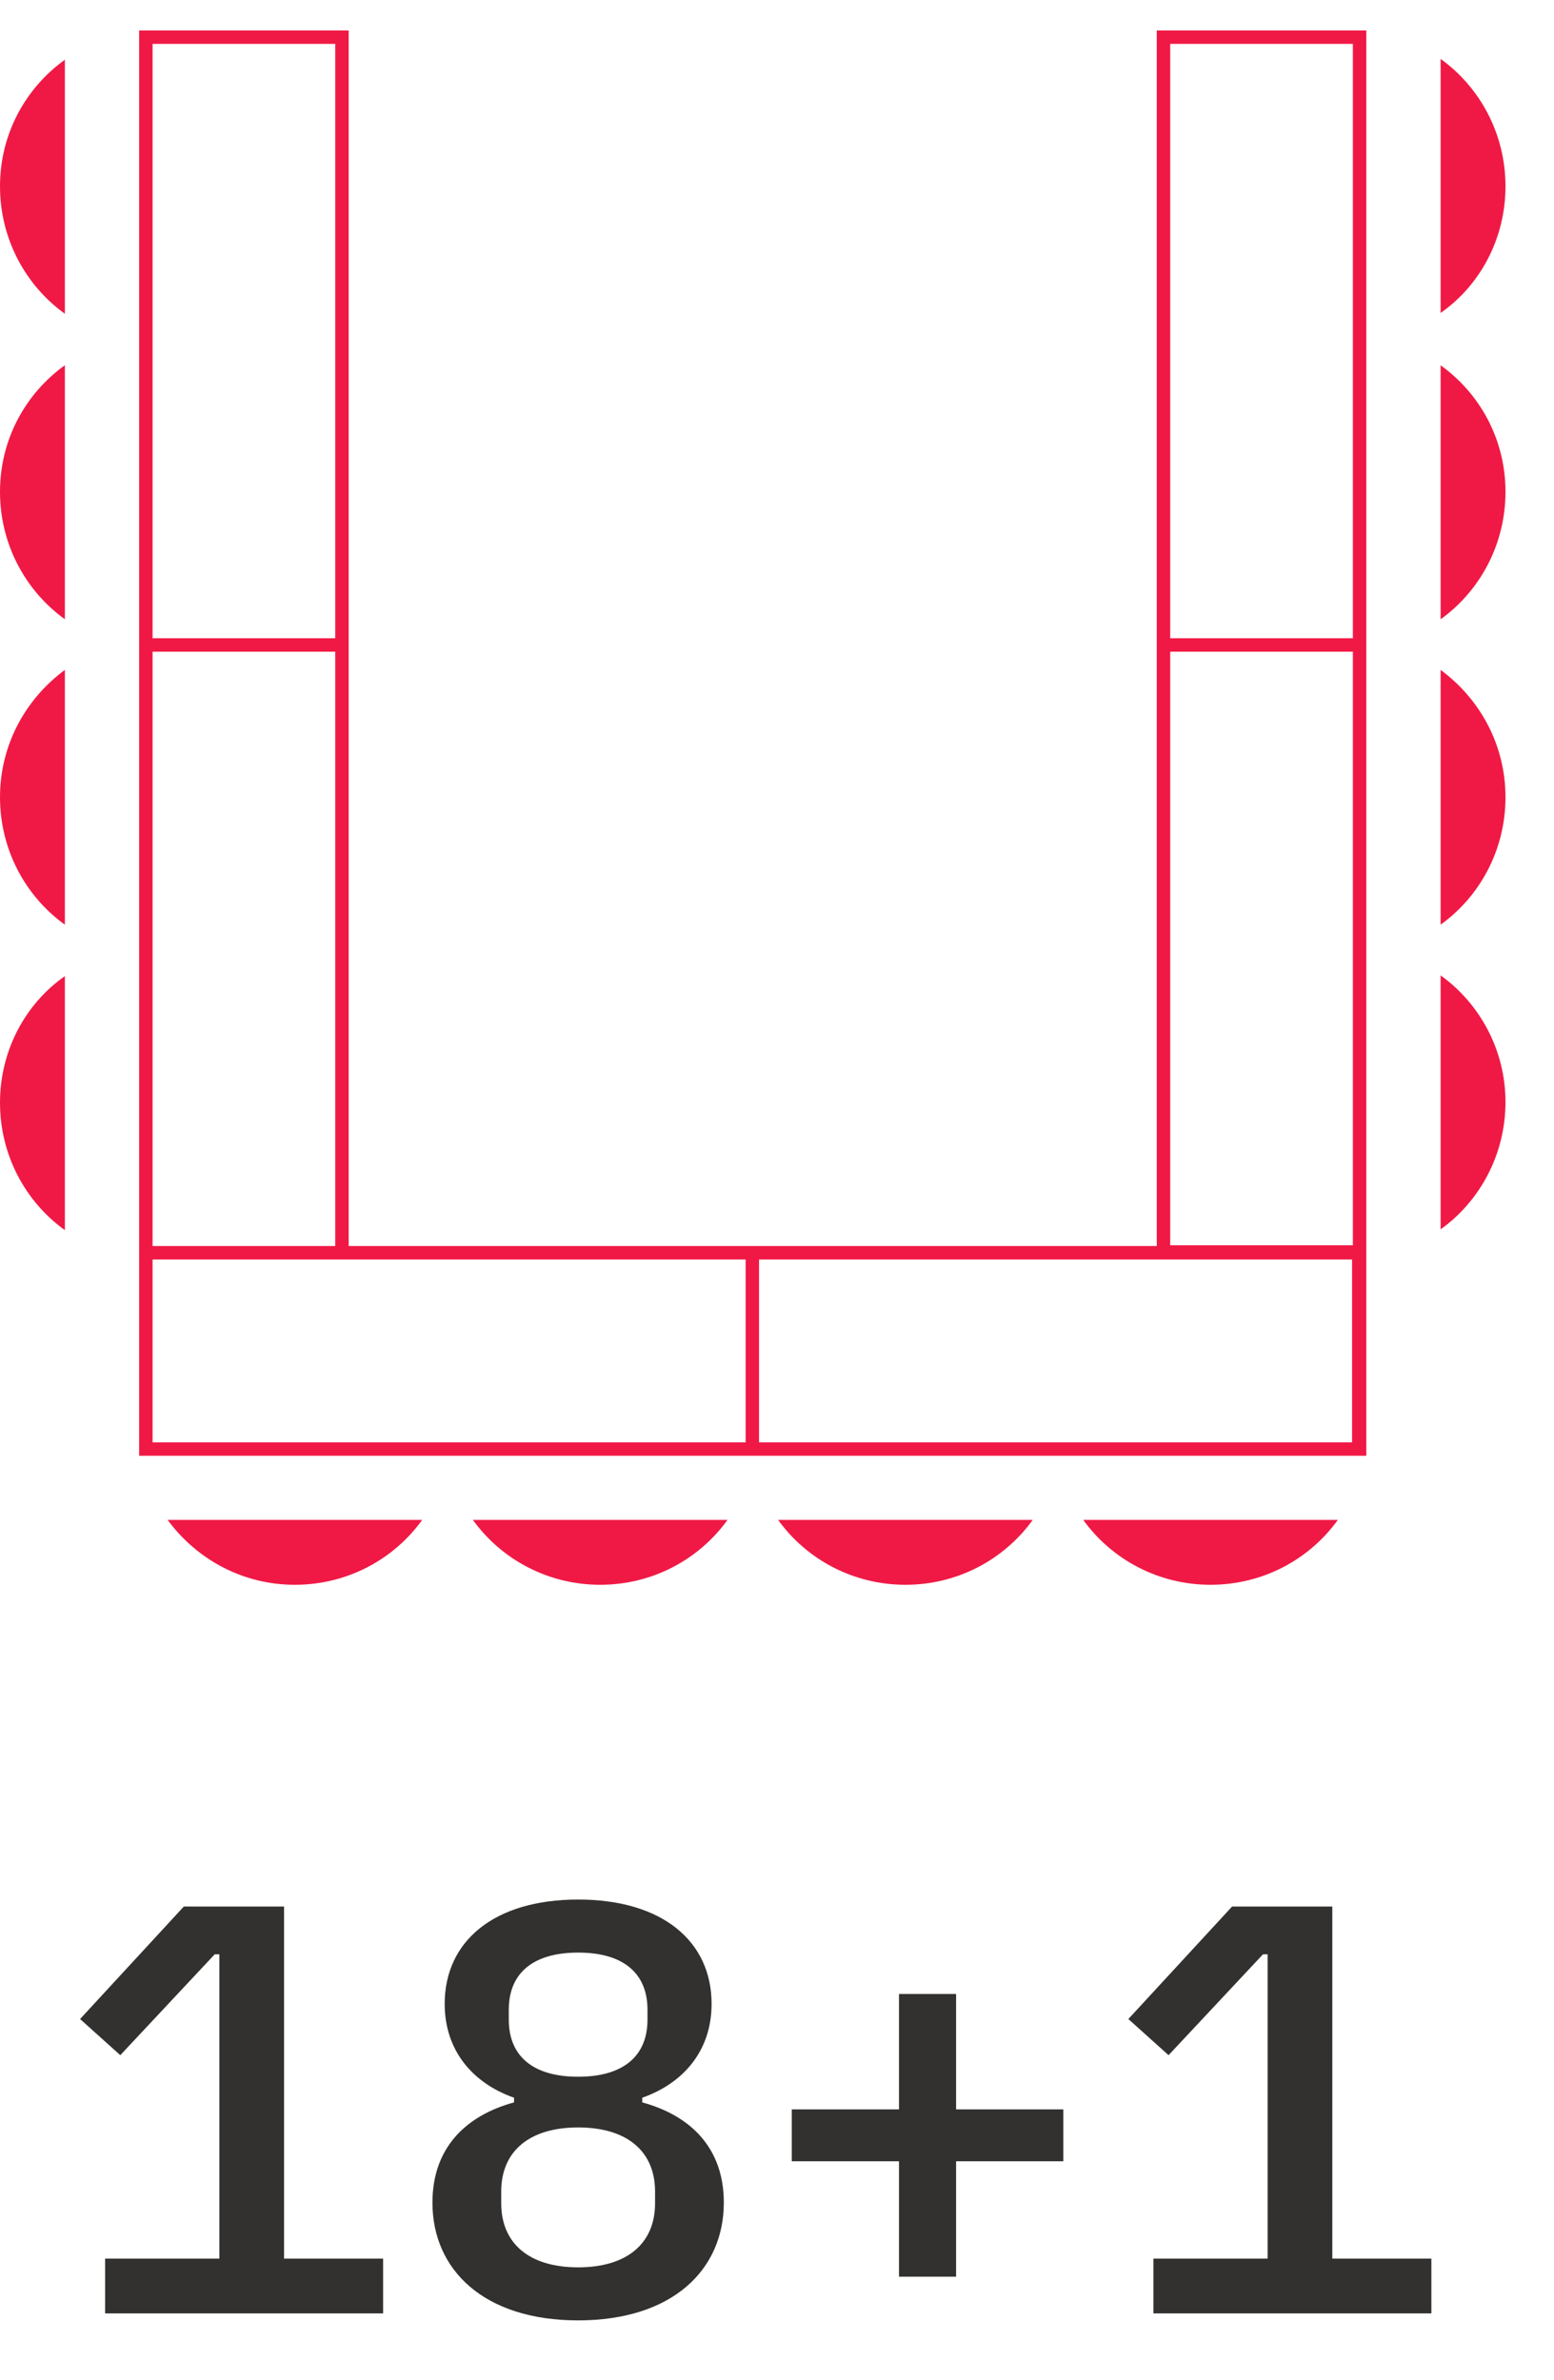 <svg width="32" height="49" viewBox="0 0 32 49" fill="none" xmlns="http://www.w3.org/2000/svg">
<path fill-rule="evenodd" clip-rule="evenodd" d="M23.82 13.417V13.14V0.627H28.135V13.14V13.417V25.653V25.93V29.971H15.63H15.37H2.865V25.93V25.653V13.417V13.14V0.627H7.18V13.14V13.417V25.653H15.354H15.63H23.82V13.417ZM6.903 0.904H3.142V13.14H6.903V0.904ZM6.903 13.417H3.142V25.653H6.903V13.417ZM3.142 29.694H15.354V25.93H7.18H3.142V29.694ZM15.63 29.694H27.842V25.93H23.804H15.63V29.694ZM24.097 25.637H27.858V13.417H24.097V25.637ZM27.858 0.904H24.097V13.14H27.858V0.904ZM31.001 3.836C31.001 2.761 30.48 1.799 29.665 1.213V6.443C30.48 5.873 31.001 4.911 31.001 3.836ZM29.665 7.52V12.75C30.48 12.163 31.001 11.202 31.001 10.126C31.001 9.051 30.48 8.106 29.665 7.52ZM31.001 16.414C31.001 17.489 30.48 18.451 29.665 19.037V13.791C30.48 14.394 31.001 15.339 31.001 16.414ZM29.665 20.08V25.31C30.48 24.724 31.001 23.762 31.001 22.687C31.001 21.628 30.48 20.667 29.665 20.08ZM24.928 32.627C26.003 32.627 26.963 32.106 27.549 31.291H22.306C22.893 32.106 23.853 32.627 24.928 32.627ZM21.266 31.291C20.68 32.106 19.719 32.627 18.645 32.627C17.57 32.627 16.609 32.106 16.023 31.291H21.266ZM12.36 32.627C13.434 32.627 14.395 32.106 14.981 31.291H9.738C10.324 32.106 11.285 32.627 12.36 32.627ZM8.694 31.291C8.108 32.106 7.147 32.627 6.072 32.627C4.998 32.627 4.053 32.106 3.451 31.291H8.694ZM0 22.703C0 23.778 0.521 24.74 1.336 25.326V20.096C0.521 20.666 0 21.628 0 22.703ZM1.336 19.037C0.521 18.451 0 17.489 0 16.414C0 15.339 0.521 14.394 1.336 13.791V19.037ZM0 10.126C0 11.201 0.521 12.162 1.336 12.749V7.519C0.521 8.105 0 9.05 0 10.126ZM1.336 6.46C0.521 5.873 0 4.912 0 3.837C0 2.761 0.521 1.816 1.336 1.23V6.46Z" fill="#F01945"/>
<path d="M7.889 47.627V46.499H5.849V39.251H3.785L1.649 41.567L2.477 42.311L4.421 40.235H4.517V46.499H2.165V47.627H7.889ZM11.905 47.771C13.849 47.771 14.905 46.727 14.905 45.347C14.905 44.231 14.233 43.559 13.225 43.283V43.187C14.077 42.887 14.653 42.215 14.653 41.255C14.653 39.971 13.645 39.107 11.905 39.107C10.165 39.107 9.157 39.971 9.157 41.255C9.157 42.215 9.733 42.887 10.585 43.187V43.283C9.577 43.559 8.905 44.231 8.905 45.347C8.905 46.727 9.961 47.771 11.905 47.771ZM11.905 46.679C10.897 46.679 10.321 46.187 10.321 45.359V45.119C10.321 44.291 10.897 43.799 11.905 43.799C12.913 43.799 13.489 44.291 13.489 45.119V45.359C13.489 46.187 12.913 46.679 11.905 46.679ZM11.905 42.755C10.981 42.755 10.477 42.335 10.477 41.579V41.375C10.477 40.619 10.981 40.199 11.905 40.199C12.829 40.199 13.333 40.619 13.333 41.375V41.579C13.333 42.335 12.829 42.755 11.905 42.755ZM19.688 46.871V44.495H21.896V43.427H19.688V41.051H18.512V43.427H16.304V44.495H18.512V46.871H19.688ZM29.475 47.627V46.499H27.435V39.251H25.371L23.235 41.567L24.063 42.311L26.007 40.235H26.103V46.499H23.751V47.627H29.475Z" fill="#32312F"/>
</svg>
